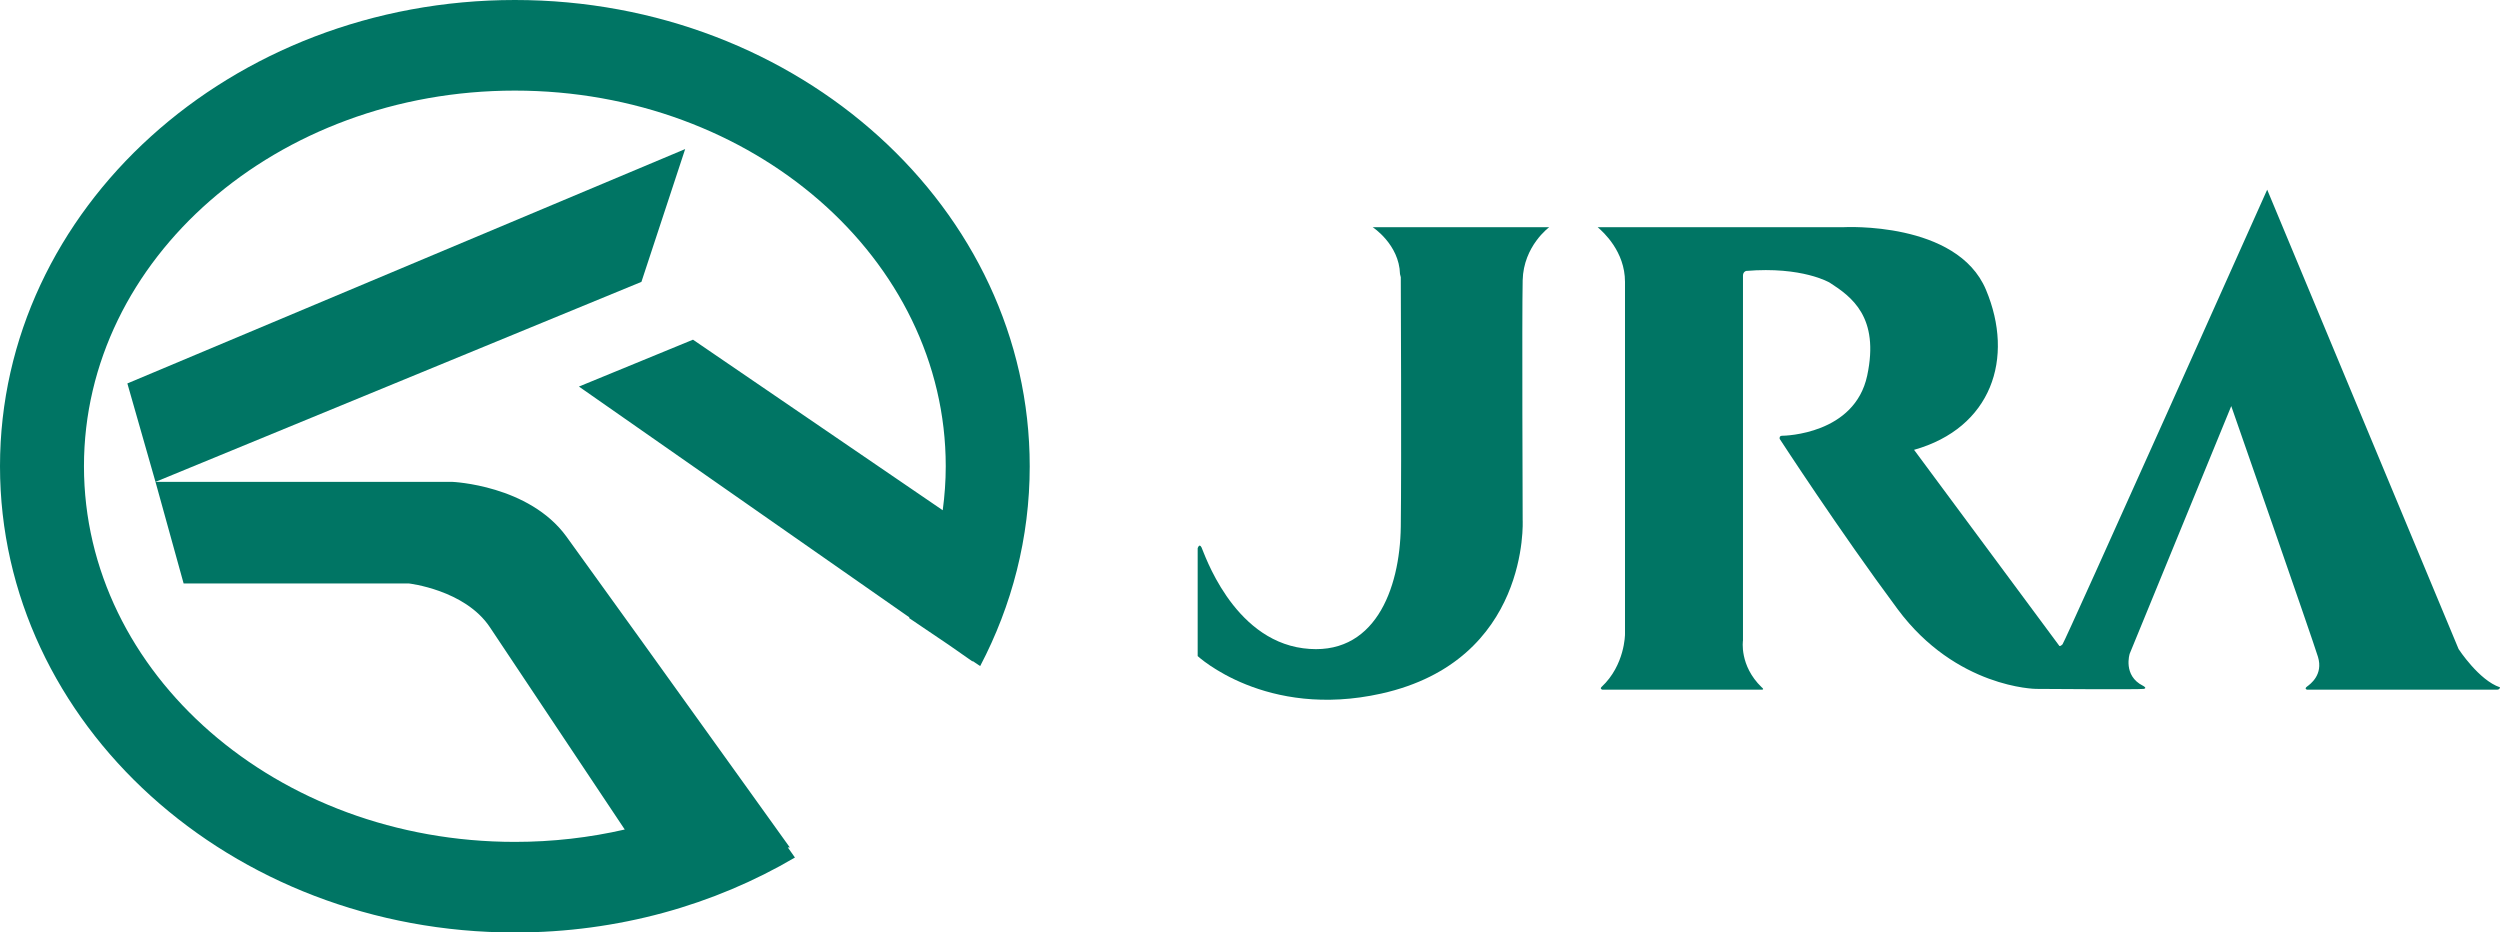 <?xml version="1.0" encoding="UTF-8"?>
<svg id="_レイヤー1" data-name="レイヤー1" xmlns="http://www.w3.org/2000/svg" baseProfile="tiny" version="1.2" viewBox="0 0 200.001 74.6">
  <!-- Generator: Adobe Illustrator 29.8.1, SVG Export Plug-In . SVG Version: 2.1.1 Build 2)  -->
  <path d="M112.064,22.175s.062,14.875,0,19.937c-.063,5.063-2.125,10.5-7.813,9.75-5.687-.75-7.937-7.687-8.125-8.062-.187-.375-.312.062-.312.062v8.625s5.437,5.063,14.687,3c11.897-2.653,11.313-13.875,11.313-13.875,0,0-.063-16.437,0-19.187.062-2.75,2.125-4.25,2.125-4.25h-14.125s2.125,1.375,2.187,3.75l.063.25Z" fill="#007564"/>
  <path d="M128.126,54.956c-.165.154.063.219.063.219h12.75c.25,0,0-.188,0-.188-1.813-1.75-1.5-3.75-1.5-3.75v-29.187c0-.313.25-.375.25-.375,4.5-.375,6.687.937,6.687.937,1.75,1.125,4,2.75,3,7.438-1,4.687-6.562,4.812-6.812,4.812s-.188.25-.188.25c0,0,4.75,7.313,9.438,13.625,4.687,6.313,11.062,6.375,11.062,6.375,0,0,8.313.063,8.625,0,.313-.062-.062-.25-.062-.25-1.625-.812-1.063-2.562-1.063-2.562l8.125-19.813s6.5,18.625,6.938,20.063c.437,1.437-.625,2.187-.875,2.375-.25.187,0,.25,0,.25h15.187c.25,0,.25-.188.25-.188-1.687-.562-3.312-3.062-3.312-3.062l-15.313-36.75s-16.187,36.187-16.375,36.375c-.187.187-.25.125-.25.125l-11.625-15.688c6.188-1.75,8.063-7.312,5.75-12.812-2.312-5.5-11.375-5-11.375-5h-19.687c.437.375,2.187,1.937,2.187,4.375v28.187s0,2.468-1.875,4.218Z" fill="#007564"/>
  <g>
    <polygon points="54.814 11.925 10.189 30.675 12.439 38.55 51.314 22.55 54.814 11.925" fill="#007564"/>
    <path d="M82.378,37.3C82.378,16.7,63.937,0,41.189,0S0,16.7,0,37.3s18.441,37.3,41.189,37.3c8.263,0,15.957-2.204,22.406-5.997l-.572-.813.166.01s-1.527-2.13-3.701-5.161c-4.611-6.429-12.135-16.911-14.174-19.714-3-4.125-9.125-4.375-9.125-4.375H12.439l2.25,8.125h18s4.5.5,6.5,3.5c1.733,2.6,8.908,13.361,10.791,16.187-2.807.644-5.753.99-8.791.99-19.038,0-34.472-13.455-34.472-30.052S22.151,7.248,41.189,7.248s34.471,13.455,34.471,30.052c0,1.191-.087,2.364-.242,3.52l-19.979-13.645-9.125,3.75,26.412,18.447.028.02c-.009.017-.017.036-.025.054l3.181,2.15,1.904,1.33-.008-.048.607.41c2.542-4.845,3.965-10.266,3.965-15.987Z" fill="#007564"/>
  </g>
</svg>